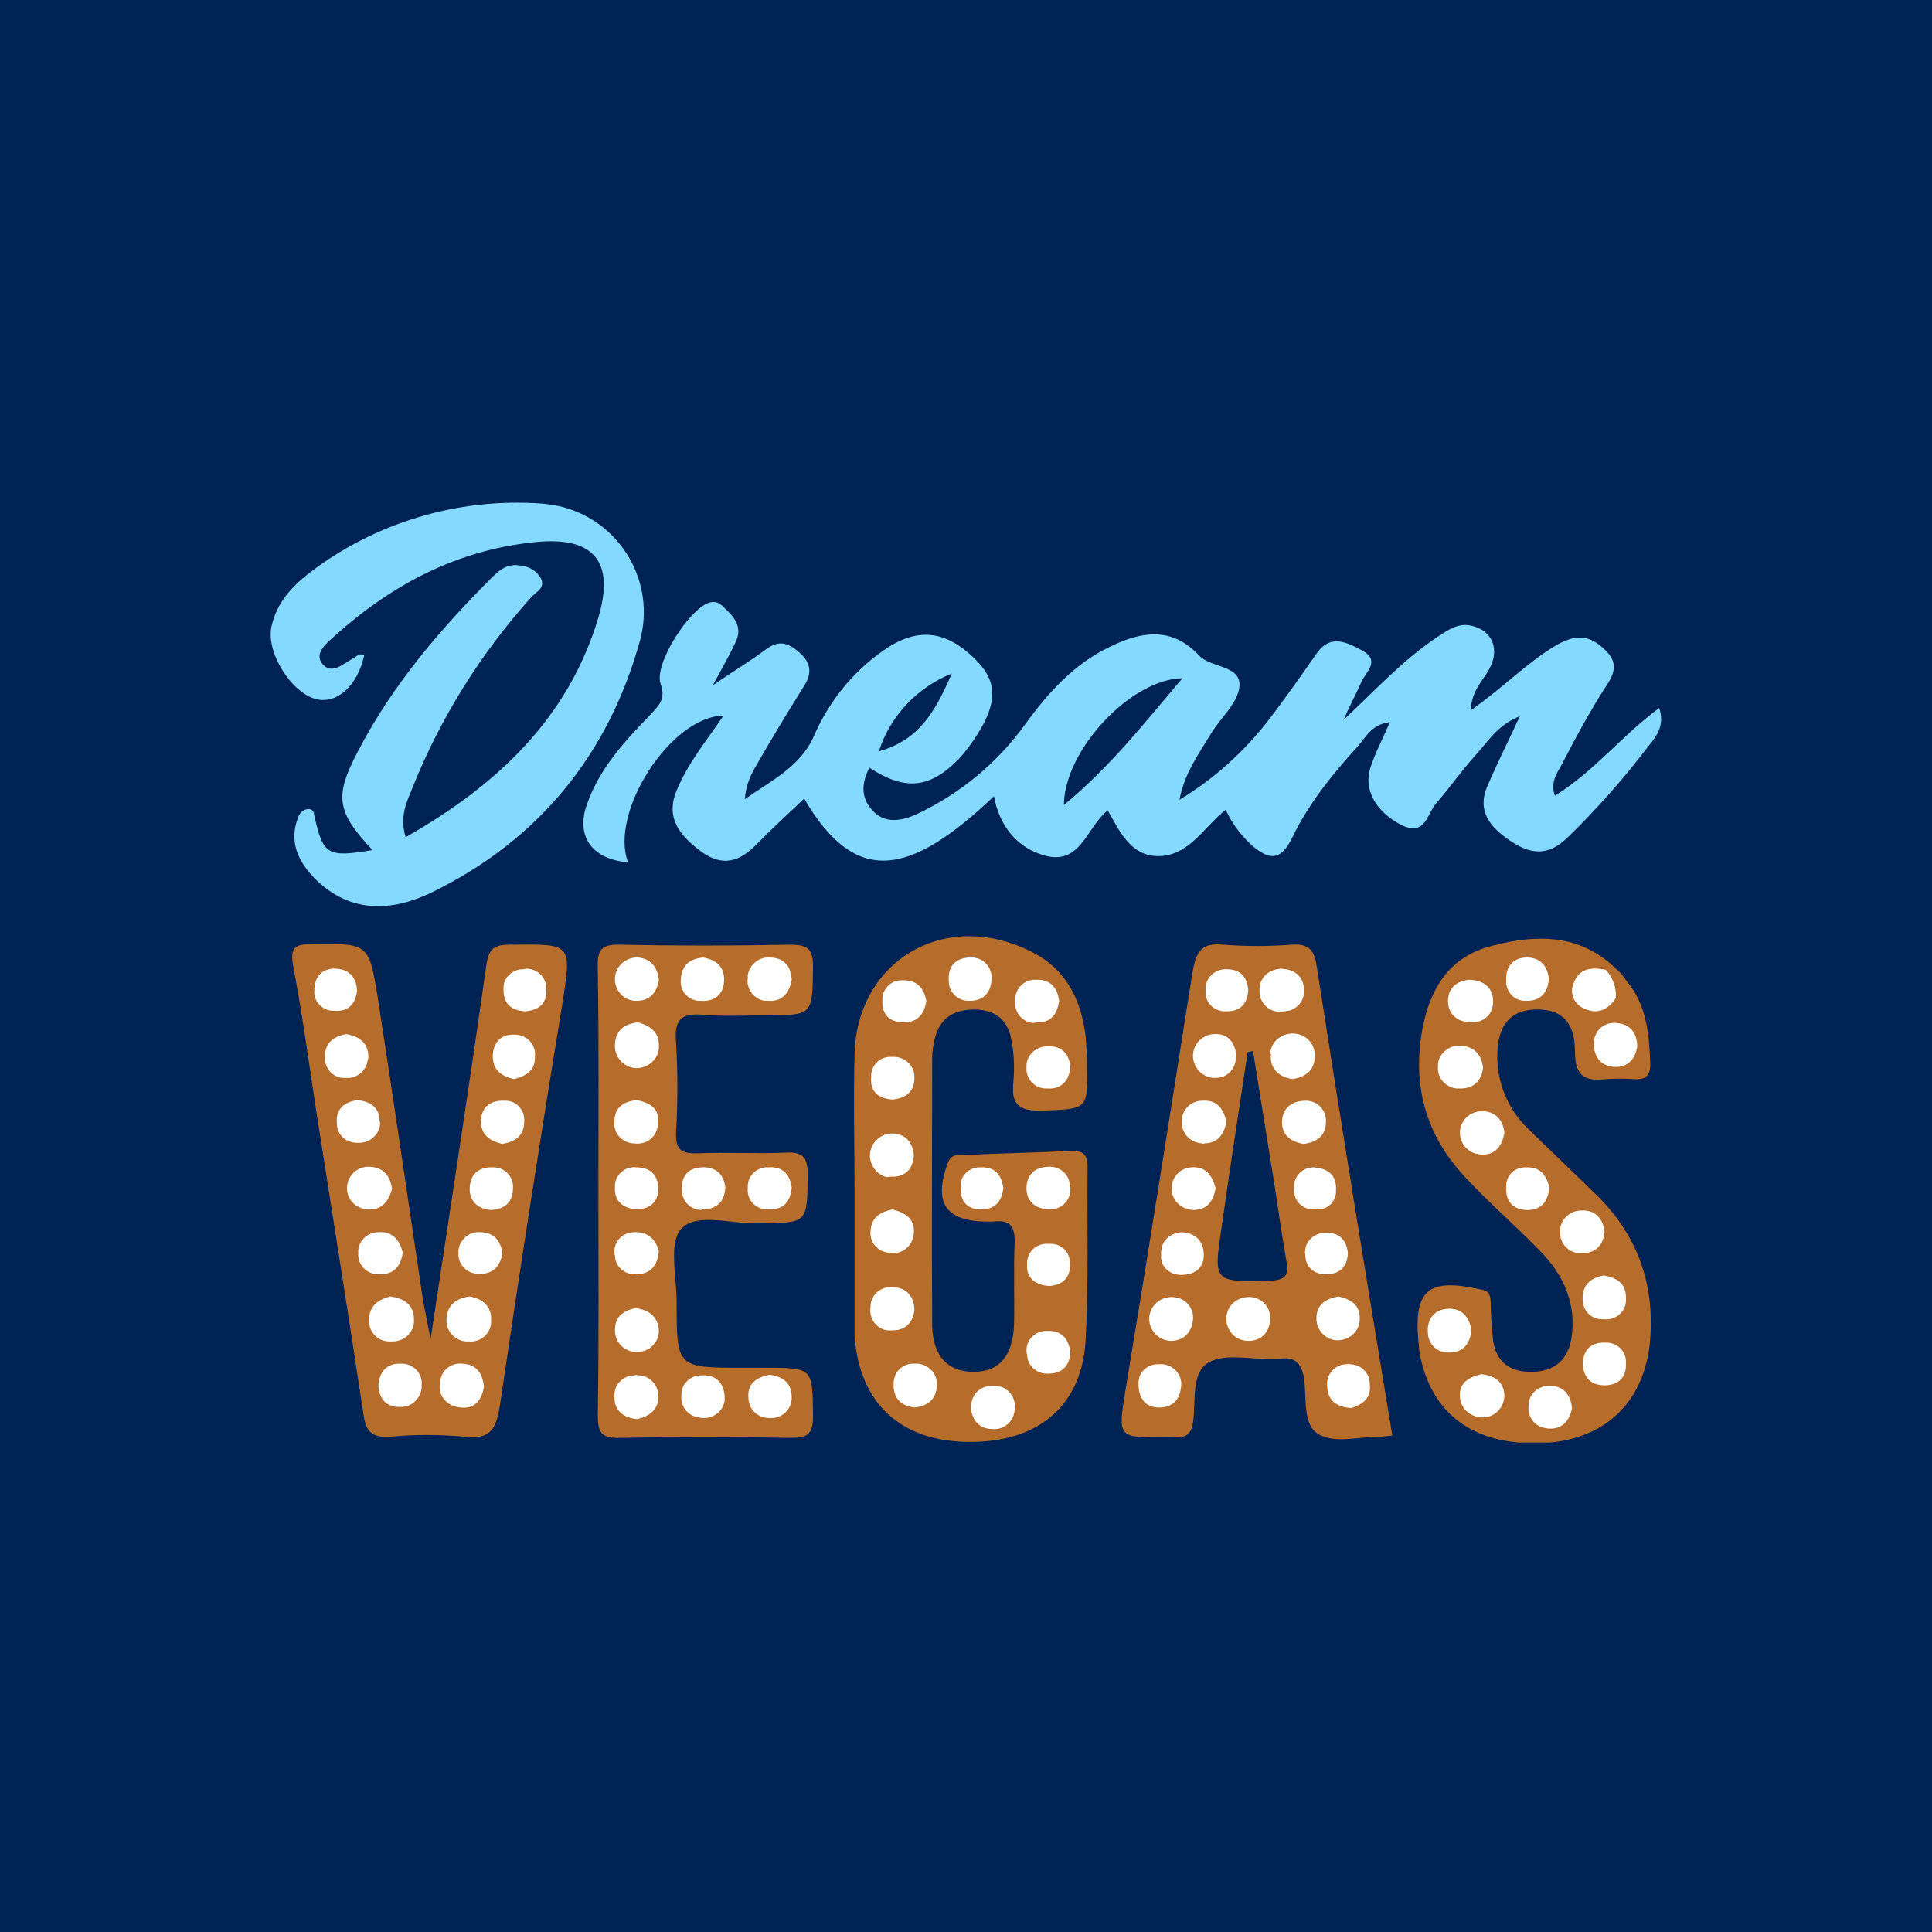 <svg width="150" height="150" viewBox="0 0 150 150" fill="none" xmlns="http://www.w3.org/2000/svg">
<rect width="150" height="150" fill="#002355"/>
<g clip-path="url(#clip0_3117_17790)">
<path d="M24.592 54.292C26.203 54.655 27.769 53.203 28.275 50.889C27.953 50.662 27.723 50.934 27.492 51.071C26.71 51.479 25.789 52.432 25.052 51.57C24.316 50.708 25.421 49.891 26.065 49.301C30.485 45.354 35.549 42.677 41.579 42.087C46.091 41.634 47.748 43.584 46.459 47.94C44.111 55.789 38.587 60.961 31.497 64.999C30.991 63.411 31.59 62.231 32.05 61.097C34.214 55.698 37.344 50.708 41.257 46.352C41.625 45.944 42.362 45.672 41.994 44.9C41.671 44.31 41.027 43.947 40.336 43.902C39.462 43.766 38.863 44.174 38.311 44.719C34.214 48.802 30.439 53.203 27.769 58.375C25.927 61.868 26.157 63.048 28.919 65.997C25.467 66.587 25.099 66.36 24.454 63.547C24.362 63.275 24.454 62.912 24.04 62.821C23.625 62.776 23.303 63.048 23.165 63.411C22.382 65.362 23.165 66.95 24.546 68.311C27.262 70.942 30.439 70.761 33.477 69.309C41.856 65.226 47.242 58.556 49.682 49.755C50.925 45.263 48.255 40.59 43.697 39.365C43.145 39.229 42.546 39.138 41.994 39.093C35.503 38.639 29.058 40.59 23.948 44.537C22.613 45.581 21.508 46.806 21.093 48.575C20.587 50.571 22.613 53.838 24.592 54.292ZM128.817 54.972C125.917 57.105 123.753 59.918 120.715 61.778C120.347 60.734 120.899 60.008 121.267 59.328C122.372 57.195 123.523 55.063 124.858 53.021C125.595 51.842 125.365 51.116 124.444 50.299C123.201 49.165 122.096 49.346 120.715 50.163C118.459 51.524 116.664 53.43 114.178 55.154C114.27 53.566 115.145 52.84 115.605 51.978C116.48 50.435 115.881 48.938 114.224 48.575C113.211 48.348 112.475 48.893 111.692 49.392C108.93 51.207 106.72 53.657 104.326 55.88C104.74 54.882 105.247 53.974 105.661 53.021C105.983 52.205 107.226 51.343 105.799 50.526C104.602 49.891 103.313 49.165 102.209 50.753C101.104 52.341 99.861 54.11 98.618 55.744C96.684 58.284 94.29 60.462 91.574 62.095C91.942 60.099 93.047 58.556 94.014 56.969C94.751 55.744 96.086 54.609 96.224 53.339C96.408 51.615 94.014 51.887 93.093 50.889C90.976 48.62 88.582 49.029 86.188 50.209C83.426 51.524 81.446 53.702 79.651 56.152C77.487 59.192 74.541 61.642 71.134 63.23C70.029 63.729 68.694 64.001 67.728 62.912C66.807 61.914 66.899 60.78 67.498 59.6C70.26 61.415 72.193 61.233 74.449 58.919C74.955 58.375 75.416 57.74 75.83 57.105C77.533 54.428 77.441 52.795 75.554 51.025C73.298 48.893 71.134 48.711 68.556 50.526C66.162 52.205 64.321 54.519 63.17 57.195C62.111 59.555 59.809 60.644 57.83 62.05C57.876 61.233 58.152 60.417 58.567 59.691C59.809 57.513 61.099 55.381 62.434 53.248C63.078 52.25 62.94 51.434 62.065 50.662C61.191 49.891 60.454 49.664 59.441 50.435C58.29 51.297 57.001 52.069 55.344 53.203C56.127 51.751 56.679 50.798 57.139 49.8C57.6 48.802 57.139 48.031 56.403 47.35C56.035 46.987 55.712 46.579 55.022 46.806C53.503 47.305 50.74 51.57 51.293 53.112C51.707 54.292 51.155 54.745 50.556 55.426C48.531 57.513 46.551 59.645 45.584 62.413C44.664 64.908 45.953 66.723 48.761 66.95C47.288 63.093 52.075 55.608 56.173 55.562C54.884 57.468 53.41 59.237 52.536 61.369C51.615 63.547 52.858 64.954 54.469 66.133C56.081 67.313 57.416 66.905 58.705 65.589C59.902 64.364 61.191 63.184 62.434 62.005C66.393 68.765 70.536 68.13 77.165 61.823C77.625 64.228 79.052 65.906 81.216 66.451C83.932 67.131 84.393 64.182 86.004 62.912C86.971 64.636 87.891 66.678 90.285 66.451C92.449 66.224 93.554 64.137 95.165 62.867C95.625 63.91 96.362 64.863 97.191 65.634C98.48 66.723 99.4 66.95 100.321 65.044C101.61 62.368 103.498 60.054 105.477 57.876C106.076 57.195 106.49 56.243 107.917 56.061C107.318 57.422 106.766 58.466 106.398 59.6C105.845 61.369 106.858 63.003 108.7 64.001C110.679 65.044 110.771 63.184 111.508 62.368C112.567 61.143 113.487 59.827 114.546 58.647C115.513 57.604 116.249 56.288 117.999 55.608C117.078 57.604 116.249 59.237 115.513 60.961C114.592 63.003 115.743 64.273 117.308 65.317C118.873 66.36 120.209 66.451 121.636 65.09C123.937 62.867 126.055 60.462 127.989 57.921C128.587 57.195 129.278 56.333 128.817 54.972ZM73.897 52.295C72.608 55.245 71.365 57.468 68.234 58.33C69.109 55.608 71.18 53.384 73.897 52.295ZM82.597 62.504C82.643 58.194 87.845 52.704 91.804 52.658C88.904 56.061 86.234 59.509 82.597 62.504Z" fill="#83D9FF"/>
<path d="M84.438 90.631C84.438 89.633 84.115 89.315 83.103 89.36C80.341 89.496 77.578 89.542 74.816 89.678C74.31 89.678 73.85 89.587 73.573 90.313C72.468 93.398 73.389 94.805 76.612 94.85C76.75 94.85 76.934 94.85 77.072 94.85C78.361 94.669 78.821 95.168 78.775 96.483C78.683 98.57 78.775 100.703 78.729 102.835C78.637 105.285 77.578 106.51 75.599 106.51C73.619 106.51 72.422 105.33 72.376 102.926C72.33 95.984 72.376 88.997 72.376 82.056C72.376 81.602 72.468 81.148 72.56 80.695C72.929 79.152 73.895 78.426 75.507 78.381C77.118 78.335 78.177 79.061 78.499 80.604C78.729 81.693 78.775 82.827 78.683 83.961C78.499 85.685 79.005 86.275 80.893 86.23C84.438 86.094 84.484 86.184 84.392 82.6C84.392 81.92 84.346 81.239 84.3 80.559C83.977 77.7 82.826 75.296 80.156 73.935C73.481 70.487 66.484 74.524 66.346 81.92C66.254 85.413 66.346 88.861 66.346 92.355V103.697C66.714 108.96 69.936 111.954 75.323 111.954C80.709 111.954 84.115 109.051 84.3 103.788C84.53 99.432 84.392 95.077 84.438 90.631Z" fill="#B66C2B"/>
<path d="M39.599 73.345C38.402 73.345 37.941 73.617 37.757 74.933C36.422 84.415 34.949 93.897 33.43 103.969C33.154 102.472 32.923 101.519 32.785 100.567C31.634 92.854 30.53 85.186 29.333 77.473C28.642 73.209 28.596 73.254 24.223 73.299C22.888 73.299 22.519 73.572 22.75 74.933C23.44 78.562 23.947 82.237 24.499 85.912C25.742 93.897 27.031 101.882 28.228 109.867C28.412 111.183 28.918 111.637 30.299 111.546C32.187 111.365 34.12 111.365 36.054 111.546C38.172 111.818 38.54 110.82 38.816 109.096C40.335 98.752 41.947 88.362 43.65 78.018C44.386 73.209 44.478 73.299 39.599 73.345Z" fill="#B66C2B"/>
<path d="M102.207 74.887C102.023 73.662 101.47 73.254 100.273 73.345C98.524 73.481 96.728 73.481 94.979 73.345C93.184 73.163 92.862 73.98 92.585 75.477C90.882 86.275 89.179 97.119 87.383 107.917C86.785 111.637 86.739 111.637 90.652 111.592C91.526 111.592 92.447 111.818 92.631 110.412C92.862 108.824 92.447 106.601 93.828 105.784C95.117 105.058 97.097 105.557 98.8 105.512C98.938 105.512 99.122 105.512 99.26 105.512C100.503 105.285 101.056 105.83 101.24 107.009C101.47 108.552 101.102 110.639 102.391 111.365C103.68 112.091 105.521 111.546 107.133 111.546C107.363 111.546 107.593 111.501 108.099 111.455C106.074 99.206 104.094 87.046 102.207 74.887ZM98.616 99.433C94.243 99.523 94.197 99.614 94.841 95.304C95.486 90.767 96.176 86.23 96.867 81.693L97.281 81.602L98.984 92.219C99.26 94.079 99.537 95.939 99.859 97.799C99.997 98.752 100.089 99.387 98.616 99.433Z" fill="#B66C2B"/>
<path d="M124.12 92.945C122.279 91.13 120.391 89.36 118.55 87.546C117.077 86.094 116.248 84.097 116.248 82.01C116.248 79.651 117.215 78.472 119.102 78.381C121.128 78.29 122.279 79.243 122.279 81.647C122.279 83.598 123.061 83.961 124.719 83.78C125.409 83.734 126.1 83.734 126.79 83.78C127.757 83.871 128.171 83.508 128.125 82.51C128.033 80.241 127.849 78.018 126.284 76.158C126.054 75.795 125.777 75.477 125.455 75.205C122.647 72.483 119.286 72.528 115.834 73.436C112.565 74.252 111.046 76.702 110.447 79.833C109.619 84.234 110.678 88.09 113.716 91.357C115.557 93.353 117.675 95.168 119.563 97.119C121.404 98.979 122.417 101.247 122.002 103.924C121.726 105.557 120.713 106.465 119.01 106.51C117.307 106.556 116.202 105.83 115.926 104.106C115.834 103.153 115.742 102.155 115.742 101.202C115.696 100.657 115.742 100.249 114.959 100.113C110.908 99.206 109.757 100.113 110.125 104.151C110.171 104.469 110.171 104.741 110.217 105.058C111.092 109.777 114.407 112.227 119.655 112.045C124.442 111.864 127.527 109.051 128.079 104.423C128.54 99.932 127.251 96.121 124.12 92.945Z" fill="#B66C2B"/>
<path d="M54.652 78.789C56.171 78.925 57.736 78.835 59.255 78.835C63.169 78.835 63.077 78.835 63.123 75.024C63.123 73.526 62.57 73.345 61.235 73.345C56.862 73.436 52.488 73.436 48.115 73.345C46.596 73.299 46.365 73.844 46.411 75.16C46.504 80.922 46.458 86.638 46.458 92.4C46.458 98.162 46.504 104.015 46.411 109.868C46.411 111.229 46.688 111.682 48.161 111.637C52.534 111.546 56.908 111.546 61.281 111.637C62.616 111.637 63.123 111.456 63.123 109.958C63.077 106.193 63.169 106.193 59.301 106.193H57.69C52.534 106.193 52.534 106.193 52.534 101.066C52.534 99.115 51.89 96.484 52.903 95.395C54.099 94.124 56.77 95.032 58.841 94.986C62.754 94.941 62.662 94.986 62.708 91.221C62.708 89.769 62.294 89.406 60.867 89.496C58.657 89.587 56.401 89.451 54.192 89.542C52.949 89.587 52.442 89.315 52.488 87.954C52.626 85.595 52.626 83.281 52.488 80.922C52.304 78.971 53.087 78.653 54.652 78.789Z" fill="#B66C2B"/>
<path d="M54.56 110.095C55.435 110.14 56.218 109.505 56.264 108.643C56.264 108.552 56.264 108.507 56.264 108.416C56.172 107.282 55.527 106.737 54.514 106.783C53.686 106.737 52.949 107.372 52.903 108.189V108.325C52.811 109.187 53.409 109.958 54.284 110.049C54.376 110.095 54.468 110.095 54.56 110.095ZM47.747 92.083C47.655 93.126 48.207 93.761 49.358 93.898C50.417 93.898 51.108 93.353 51.108 92.31C51.108 91.266 50.509 90.631 49.404 90.631C48.576 90.54 47.839 91.13 47.747 91.947C47.747 91.992 47.747 92.037 47.747 92.083ZM70.995 101.656C70.949 100.522 70.258 99.932 69.246 99.932C68.371 99.886 67.634 100.522 67.588 101.384C67.588 101.429 67.588 101.429 67.588 101.474C67.45 102.336 68.003 103.153 68.877 103.289C68.969 103.289 69.061 103.289 69.2 103.289C70.258 103.334 70.903 102.699 70.995 101.656ZM70.995 105.875C70.12 105.83 69.43 106.465 69.384 107.327V107.463C69.338 108.507 69.89 109.142 70.995 109.278C72.054 109.187 72.698 108.597 72.744 107.554C72.79 106.692 72.146 105.966 71.271 105.875C71.179 105.875 71.087 105.875 70.995 105.875ZM77.164 107.599C76.105 107.554 75.46 108.189 75.368 109.233C75.46 110.321 76.059 110.957 77.118 110.957C77.993 111.002 78.729 110.321 78.775 109.459V109.414C78.913 108.552 78.315 107.735 77.44 107.599H77.394C77.348 107.599 77.256 107.599 77.164 107.599ZM75.322 77.701C76.335 77.701 77.026 77.065 76.98 75.795C76.934 74.933 76.197 74.298 75.368 74.343H75.184C74.079 74.434 73.573 75.115 73.665 76.203C73.665 77.02 74.356 77.701 75.184 77.701H75.322ZM69.2 91.357C70.212 91.402 70.903 90.812 70.949 89.678C70.857 88.725 70.35 88.045 69.292 87.999C68.325 87.999 67.542 88.771 67.542 89.724C67.542 90.495 68.095 91.221 68.877 91.402C69.016 91.357 69.108 91.357 69.2 91.357ZM81.307 103.334C80.432 103.289 79.696 103.97 79.696 104.832C79.696 104.922 79.696 105.059 79.742 105.149C79.742 105.966 80.432 106.646 81.261 106.646H81.399C82.504 106.646 83.056 106.011 83.103 104.968C82.964 103.924 82.412 103.289 81.307 103.334ZM80.478 79.379C81.583 79.425 82.09 78.744 82.228 77.701C82.09 76.657 81.537 76.022 80.432 76.067C79.604 76.022 78.867 76.657 78.821 77.519C78.821 77.519 78.821 77.519 78.821 77.564C78.821 77.61 78.821 77.655 78.821 77.701C78.729 78.563 79.328 79.334 80.202 79.425C80.294 79.425 80.386 79.379 80.478 79.379ZM76.151 90.631C75.368 90.586 74.632 91.175 74.586 91.947C74.586 92.037 74.586 92.083 74.586 92.174C74.54 93.217 75.046 93.898 76.151 93.898C77.256 93.898 77.762 93.308 77.9 92.264C77.762 91.221 77.256 90.586 76.151 90.631ZM69.061 97.255C69.89 97.436 70.719 96.892 70.903 96.03C70.903 95.939 70.949 95.849 70.949 95.758C71.041 94.669 70.35 94.17 69.292 93.898C68.417 94.079 67.634 94.487 67.588 95.576C67.496 96.393 68.095 97.164 68.969 97.255H69.061ZM69.292 85.368C70.305 85.277 70.995 84.778 70.995 83.689C71.041 82.827 70.35 82.101 69.476 82.056C69.384 82.056 69.292 82.056 69.2 82.056C68.371 82.011 67.68 82.646 67.634 83.463V83.599C67.542 84.733 68.141 85.277 69.292 85.368ZM79.696 82.918C79.65 83.735 80.294 84.461 81.123 84.506H81.261C82.32 84.597 82.964 84.007 83.103 82.918C83.056 81.875 82.458 81.194 81.399 81.239C80.525 81.194 79.742 81.829 79.696 82.691C79.696 82.737 79.696 82.827 79.696 82.918ZM81.491 99.841C82.596 99.75 83.148 99.115 83.056 98.072C83.103 97.255 82.412 96.574 81.629 96.574C81.583 96.574 81.491 96.574 81.445 96.574C80.57 96.484 79.834 97.073 79.742 97.936C79.742 98.026 79.742 98.162 79.742 98.253C79.696 99.251 80.432 99.796 81.491 99.841ZM81.537 93.898C82.412 93.898 83.103 93.217 83.103 92.355C83.103 92.264 83.103 92.174 83.056 92.083C83.056 91.266 82.412 90.631 81.583 90.586C81.537 90.586 81.445 90.586 81.399 90.586C80.294 90.631 79.696 91.221 79.696 92.264C79.696 93.308 80.432 93.898 81.537 93.898ZM70.166 79.379C71.271 79.379 71.778 78.699 71.916 77.701C71.732 76.702 71.179 76.067 70.074 76.113C69.246 76.067 68.555 76.702 68.509 77.519C68.509 77.564 68.509 77.655 68.509 77.701C68.463 78.699 69.016 79.379 70.166 79.379ZM99.537 87.047C99.491 88.136 100.228 88.635 101.195 88.816C102.299 88.68 102.944 88.136 102.944 87.092C102.99 86.23 102.345 85.504 101.471 85.459H101.379C100.32 85.459 99.583 86.003 99.537 87.047ZM98.663 81.965C98.617 83.009 99.307 83.599 100.32 83.78C101.333 83.644 102.069 83.1 102.069 82.056C102.161 81.103 101.425 80.287 100.458 80.241C99.491 80.196 98.663 80.876 98.617 81.829C98.709 81.875 98.709 81.92 98.663 81.965ZM93.507 88.771C94.565 88.771 95.072 87.999 95.21 87.092C94.98 85.958 94.381 85.368 93.322 85.459C92.448 85.459 91.757 86.185 91.757 87.001C91.757 87.047 91.757 87.047 91.757 87.092C91.711 87.954 92.402 88.725 93.322 88.771C93.368 88.816 93.415 88.816 93.507 88.771ZM90.882 100.703C89.916 100.748 89.179 101.565 89.225 102.472C89.271 103.334 89.962 104.06 90.882 104.106C91.895 104.106 92.54 103.471 92.632 102.382C92.678 101.474 91.941 100.703 91.021 100.703H90.882ZM96.959 100.703C95.993 100.703 95.21 101.429 95.21 102.382C95.21 103.334 95.946 104.106 96.913 104.106C97.88 104.106 98.57 103.516 98.617 102.382C98.663 101.52 97.972 100.748 97.097 100.703H96.959ZM102.207 102.382C102.207 103.289 102.944 104.06 103.865 104.06C104.785 104.06 105.568 103.334 105.568 102.427C105.614 101.338 104.923 100.885 103.911 100.658C102.898 100.839 102.207 101.293 102.207 102.382ZM92.494 90.631C91.573 90.676 90.882 91.493 90.975 92.4C91.021 93.262 91.757 93.898 92.632 93.943C93.783 93.943 94.197 93.217 94.381 92.264C94.105 91.221 93.599 90.54 92.494 90.631ZM99.675 78.517C100.55 78.517 101.241 77.837 101.241 76.975C101.241 76.929 101.241 76.929 101.241 76.884C101.241 75.886 100.596 75.251 99.445 75.205C98.386 75.296 97.742 75.977 97.788 76.975C97.788 77.837 98.478 78.563 99.399 78.563C99.491 78.563 99.583 78.563 99.675 78.517ZM94.289 83.689C95.348 83.689 95.946 83.009 95.993 81.92C95.854 80.876 95.302 80.196 94.197 80.287C93.23 80.377 92.54 81.194 92.632 82.147C92.724 83.009 93.46 83.689 94.289 83.689ZM104.555 105.921C103.726 105.921 103.036 106.601 103.036 107.418C103.036 107.463 103.036 107.508 103.036 107.599C103.082 108.688 103.68 109.233 104.923 109.323C105.752 109.051 106.489 108.597 106.351 107.463C106.351 106.601 105.66 105.921 104.785 105.921C104.739 105.875 104.647 105.875 104.555 105.921ZM89.87 105.921C89.041 105.921 88.35 106.601 88.397 107.418C88.397 107.463 88.397 107.508 88.397 107.599C88.443 108.688 89.041 109.323 90.1 109.278C91.159 109.233 91.711 108.552 91.711 107.327C91.619 106.465 90.837 105.83 89.962 105.921H89.87ZM95.118 78.517C96.223 78.563 96.821 78.018 96.913 76.929C96.867 75.886 96.315 75.251 95.256 75.251C94.381 75.205 93.645 75.84 93.599 76.702C93.599 76.793 93.599 76.884 93.599 76.975C93.553 77.791 94.197 78.472 95.026 78.517C95.026 78.517 95.072 78.517 95.118 78.517ZM91.711 95.667C90.652 95.803 90.1 96.438 90.146 97.482C90.1 98.298 90.744 98.934 91.573 98.979C91.619 98.979 91.711 98.979 91.757 98.979C92.816 98.979 93.507 98.389 93.46 97.346C93.415 96.302 92.77 95.712 91.711 95.667ZM101.333 97.3C101.333 98.389 101.977 98.979 103.082 98.934C104.049 98.888 104.601 98.344 104.647 97.3C104.555 96.302 104.003 95.667 102.898 95.712C102.069 95.712 101.333 96.347 101.333 97.164C101.287 97.21 101.287 97.255 101.333 97.3ZM100.458 92.264C100.412 93.126 101.01 93.852 101.885 93.898C101.977 93.898 102.069 93.898 102.161 93.898C102.944 93.988 103.68 93.398 103.726 92.582C103.726 92.537 103.726 92.446 103.726 92.4C103.773 91.357 103.266 90.722 101.977 90.631C101.102 90.631 100.412 91.357 100.458 92.264C100.458 92.219 100.458 92.219 100.458 92.264ZM32.141 102.427C32.141 101.384 31.45 100.794 30.299 100.658C29.425 100.885 28.688 101.338 28.642 102.427C28.596 103.334 29.241 104.106 30.161 104.151H30.392C31.312 104.197 32.095 103.516 32.141 102.654C32.141 102.563 32.141 102.518 32.141 102.427ZM36.468 100.658C35.409 100.794 34.719 101.338 34.673 102.382C34.581 103.289 35.271 104.06 36.146 104.151C36.192 104.151 36.284 104.151 36.376 104.151C37.297 104.242 38.079 103.561 38.126 102.699C38.126 102.609 38.126 102.563 38.126 102.472C38.172 101.429 37.481 100.839 36.468 100.658ZM37.343 95.667C36.468 95.576 35.686 96.211 35.593 97.073C35.593 97.164 35.593 97.255 35.593 97.3C35.547 98.117 36.192 98.843 37.021 98.888H37.113C38.172 98.979 38.816 98.389 39 97.346C38.908 96.393 38.402 95.712 37.343 95.667ZM31.266 97.255C31.036 96.257 30.438 95.576 29.379 95.667C28.504 95.667 27.767 96.393 27.814 97.255C27.814 97.346 27.814 97.391 27.814 97.482C27.86 98.344 28.596 98.979 29.471 98.934H29.563C30.622 98.934 31.128 98.253 31.266 97.255ZM31.128 105.875C30.069 105.83 29.425 106.465 29.379 107.645C29.471 108.597 29.977 109.278 31.082 109.233C31.957 109.278 32.693 108.552 32.739 107.69C32.739 107.599 32.739 107.554 32.739 107.463C32.785 106.601 32.095 105.921 31.266 105.875H31.128ZM35.87 105.875C34.995 105.784 34.258 106.42 34.166 107.282C34.166 107.327 34.166 107.327 34.166 107.372C33.982 108.234 34.581 109.051 35.455 109.233C35.547 109.233 35.639 109.278 35.732 109.278C36.837 109.414 37.389 108.733 37.573 107.69C37.481 106.601 36.975 105.921 35.87 105.875ZM28.596 82.056C28.596 80.967 27.905 80.468 26.893 80.287C25.834 80.468 25.189 81.013 25.235 82.101C25.189 82.963 25.88 83.689 26.709 83.689H26.801C27.675 83.78 28.458 83.145 28.55 82.283C28.596 82.192 28.596 82.147 28.596 82.056ZM40.059 80.332C39 80.241 38.31 80.831 38.264 81.92C38.218 83.009 38.862 83.553 39.921 83.78C40.796 83.553 41.578 83.145 41.532 82.011C41.624 81.149 40.98 80.423 40.105 80.332H40.059ZM30.438 92.31C30.299 91.311 29.793 90.631 28.688 90.586C27.767 90.54 26.985 91.266 26.939 92.174C26.893 93.081 27.583 93.807 28.504 93.898C29.609 93.988 30.161 93.308 30.438 92.31ZM27.721 76.929C27.675 75.886 27.123 75.251 26.064 75.205C25.005 75.16 24.407 75.84 24.407 76.884C24.315 77.655 24.913 78.381 25.742 78.472C25.834 78.472 25.88 78.472 25.972 78.472C26.985 78.563 27.583 78.018 27.721 76.929ZM40.611 75.251C39.783 75.251 39.092 75.886 39.092 76.702C39.092 76.748 39.092 76.793 39.092 76.838C39.092 77.927 39.691 78.472 40.796 78.517C41.854 78.427 42.499 77.882 42.407 76.793C42.453 75.931 41.762 75.251 40.934 75.205C40.796 75.205 40.703 75.251 40.611 75.251ZM39.138 85.459C38.126 85.413 37.389 85.912 37.343 87.001C37.297 88.09 38.033 88.589 39 88.816C40.013 88.635 40.703 88.181 40.703 87.047C40.749 86.23 40.151 85.504 39.322 85.459H39.138ZM29.471 87.047C29.471 85.958 28.734 85.504 27.721 85.413C26.616 85.595 26.064 86.185 26.156 87.228C26.156 88.09 26.847 88.725 27.721 88.725H27.814C28.688 88.771 29.471 88.09 29.517 87.228C29.517 87.183 29.517 87.138 29.471 87.047ZM38.264 90.631C37.159 90.586 36.514 91.175 36.468 92.219C36.422 93.262 37.113 93.852 38.079 93.943C39.276 93.898 39.829 93.262 39.829 92.219C39.875 91.402 39.23 90.676 38.402 90.631H38.264ZM115.143 82.918C115.051 81.92 114.453 81.239 113.44 81.194C112.565 81.103 111.737 81.739 111.645 82.6C111.645 82.691 111.645 82.737 111.645 82.782C111.553 83.644 112.197 84.415 113.072 84.506C113.164 84.506 113.256 84.506 113.302 84.506C114.361 84.551 115.005 83.962 115.143 82.918ZM115.143 86.275C114.177 86.23 113.394 86.956 113.348 87.863C113.302 88.816 114.039 89.587 114.959 89.633C116.018 89.724 116.617 89.043 116.801 87.954C116.709 87.047 116.202 86.321 115.143 86.275ZM115.005 106.692C114.039 106.919 113.256 107.372 113.348 108.461C113.394 109.414 114.269 110.095 115.189 110.049C116.11 110.004 116.801 109.233 116.801 108.325C116.755 107.282 116.018 106.783 115.005 106.692ZM122.739 93.988C121.865 93.988 121.128 94.714 121.128 95.576C121.128 95.667 121.128 95.712 121.128 95.803C121.174 96.665 121.911 97.346 122.785 97.3H122.831C123.89 97.3 124.489 96.665 124.581 95.622C124.443 94.533 123.752 93.898 122.739 93.988ZM124.673 104.242C123.568 104.196 122.969 104.741 122.877 105.83C122.923 106.919 123.476 107.554 124.581 107.554C125.686 107.554 126.284 106.919 126.238 105.83C126.284 105.013 125.686 104.333 124.857 104.242H124.673ZM114.223 103.244C114.085 102.246 113.486 101.565 112.427 101.61C111.368 101.656 110.77 102.427 110.862 103.471C110.862 104.333 111.553 105.013 112.427 105.013H112.519C113.532 105.013 114.177 104.378 114.223 103.244ZM118.458 77.701C119.517 77.746 120.161 77.156 120.253 76.022C120.161 75.024 119.609 74.343 118.55 74.343C117.491 74.343 116.893 75.024 116.939 76.113C116.893 76.929 117.491 77.655 118.32 77.701C118.32 77.701 118.412 77.701 118.458 77.701ZM114.131 79.379C115.235 79.425 115.926 78.744 115.926 77.746C115.926 76.748 115.281 76.113 114.085 76.067C113.026 76.158 112.381 76.793 112.427 77.791C112.427 78.653 113.118 79.334 113.992 79.334H114.131V79.379ZM125.271 82.827C126.33 82.918 126.929 82.283 127.113 81.285C127.113 80.15 126.514 79.47 125.455 79.425C124.581 79.334 123.844 79.969 123.752 80.831C123.752 80.876 123.752 80.922 123.752 80.922C123.706 82.011 124.258 82.737 125.271 82.827ZM120.345 107.599C119.471 107.554 118.734 108.189 118.688 109.006C118.688 109.051 118.688 109.051 118.688 109.096C118.55 109.913 119.102 110.73 119.931 110.866C120.023 110.866 120.115 110.911 120.207 110.911C121.266 111.002 121.865 110.321 122.049 109.323C121.957 108.28 121.358 107.599 120.345 107.599ZM124.673 75.296C123.568 75.069 122.555 75.16 122.141 76.43C121.865 77.156 122.233 77.973 122.969 78.29C123.982 78.789 124.857 78.427 125.455 77.474C125.501 76.702 125.225 75.886 124.673 75.296ZM122.877 100.885C122.877 101.747 123.522 102.427 124.397 102.427H124.535C125.409 102.518 126.192 101.883 126.238 101.021C126.238 100.93 126.238 100.839 126.238 100.748C126.238 99.614 125.501 99.206 124.535 99.024C123.476 99.206 122.831 99.796 122.877 100.885ZM118.504 90.631C117.675 90.586 116.985 91.175 116.939 91.992C116.939 92.037 116.939 92.128 116.939 92.174C116.893 93.217 117.399 93.898 118.504 93.943C119.609 93.988 120.161 93.353 120.299 92.219C120.069 91.266 119.609 90.586 118.504 90.631ZM49.542 79.379C48.483 79.47 47.793 80.014 47.747 81.058C47.655 81.965 48.345 82.827 49.266 82.918C50.187 83.009 51.062 82.328 51.154 81.421C51.154 81.376 51.154 81.33 51.154 81.239C51.2 80.15 50.509 79.651 49.542 79.379ZM49.312 77.701C50.371 77.746 50.969 77.156 51.154 76.113C51.062 75.115 50.555 74.434 49.542 74.343C48.622 74.298 47.793 74.978 47.747 75.931C47.701 76.884 48.392 77.655 49.312 77.701ZM54.606 93.898C55.711 93.852 56.264 93.262 56.31 92.174C56.172 91.13 55.573 90.586 54.468 90.631C53.363 90.676 52.857 91.402 52.949 92.446C52.949 93.262 53.593 93.898 54.422 93.943C54.468 93.898 54.56 93.898 54.606 93.898ZM49.358 101.565C48.345 101.747 47.701 102.291 47.747 103.334C47.747 104.242 48.53 105.013 49.496 104.968C50.417 104.968 51.2 104.197 51.154 103.244C51.062 102.246 50.417 101.701 49.358 101.565ZM49.266 106.783C48.392 106.783 47.701 107.463 47.701 108.325C47.701 108.371 47.701 108.416 47.701 108.461C47.701 109.55 48.392 110.049 49.45 110.185C50.417 109.958 51.154 109.459 51.108 108.371C51.108 107.508 50.417 106.783 49.542 106.783C49.496 106.737 49.358 106.737 49.266 106.783ZM49.266 95.667C48.392 95.667 47.701 96.302 47.701 97.164C47.701 97.255 47.701 97.391 47.747 97.482C47.747 98.298 48.438 98.934 49.266 98.934H49.404C50.463 98.934 51.062 98.298 51.154 97.119C50.923 96.302 50.371 95.622 49.266 95.667ZM59.9 110.095C60.775 110.095 61.466 109.369 61.466 108.552C61.466 108.507 61.466 108.507 61.466 108.461C61.466 107.372 60.775 106.873 59.762 106.737C58.749 106.919 58.013 107.418 58.105 108.507C58.105 109.369 58.796 110.095 59.716 110.095C59.762 110.095 59.854 110.095 59.9 110.095ZM54.376 77.701C55.435 77.791 56.172 77.247 56.218 76.158C56.264 75.069 55.619 74.525 54.606 74.343C53.501 74.434 52.903 74.978 52.857 76.067C52.765 76.884 53.363 77.61 54.192 77.701H54.376ZM59.624 77.701C60.683 77.791 61.282 77.156 61.466 76.067C61.42 75.115 60.959 74.389 59.854 74.343C58.98 74.252 58.197 74.842 58.059 75.704C58.059 75.795 58.059 75.84 58.059 75.931C57.921 76.748 58.519 77.564 59.348 77.701C59.486 77.701 59.578 77.701 59.624 77.701ZM49.45 85.413C48.392 85.504 47.701 86.003 47.701 87.092C47.609 87.954 48.253 88.68 49.128 88.771H49.22C50.095 88.907 50.923 88.362 51.062 87.455C51.062 87.364 51.062 87.319 51.062 87.228C51.246 86.139 50.555 85.64 49.45 85.413ZM59.762 93.898C60.867 93.898 61.374 93.262 61.466 92.219C61.328 91.175 60.775 90.54 59.624 90.631C58.796 90.586 58.059 91.266 58.059 92.083V92.219C57.967 93.081 58.565 93.807 59.44 93.898C59.532 93.898 59.67 93.898 59.762 93.898Z" fill="white"/>
</g>
<defs>
<clipPath id="clip0_3117_17790">
<rect width="108" height="73" fill="white" transform="translate(21 39)"/>
</clipPath>
</defs>
</svg>
